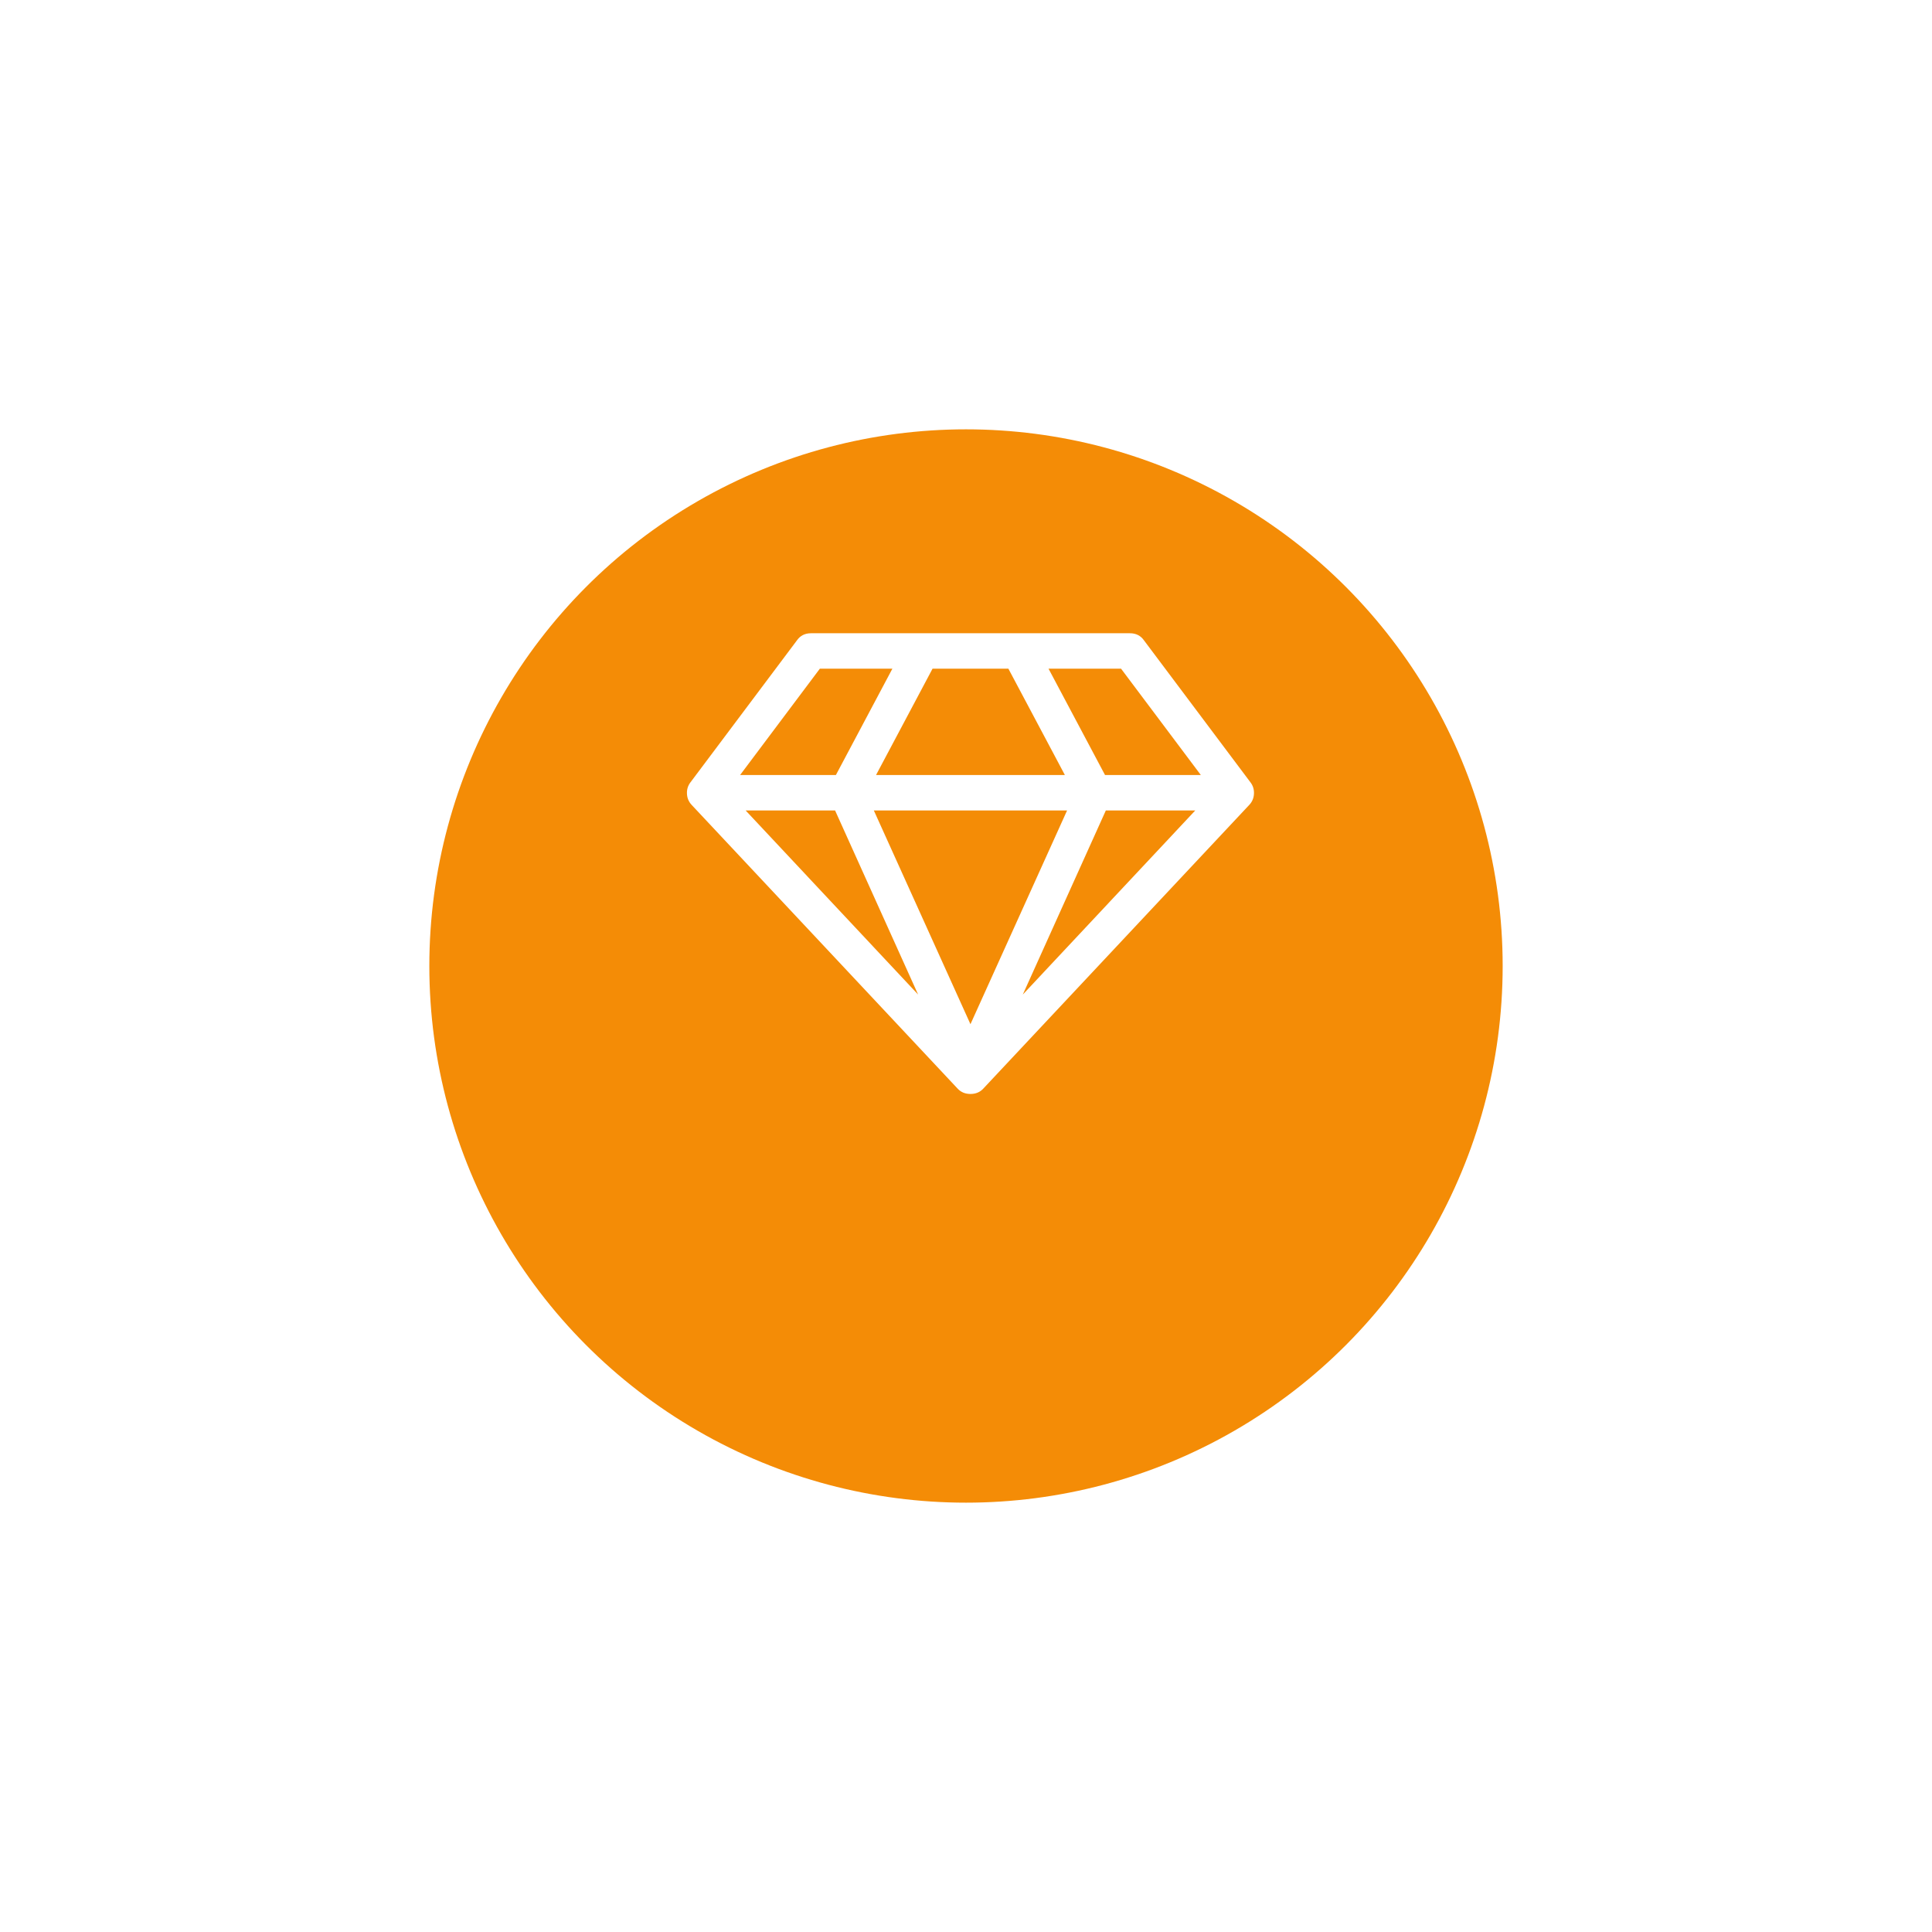 <svg width="180" height="180" viewBox="0 0 180 180" fill="none" xmlns="http://www.w3.org/2000/svg">
<g filter="url(#filter0_d_9_79)">
<circle cx="90" cy="80" r="50" fill="#F48C06"/>
</g>
<path d="M69.47 75.508L85.54 92.662L77.802 75.508H69.47ZM90.415 95.422L99.418 75.508H81.413L90.415 95.422ZM77.879 72.206L83.141 62.301H76.383L68.954 72.206H77.879ZM95.291 92.662L111.361 75.508H103.029L95.291 92.662ZM81.62 72.206H99.212L93.949 62.301H86.882L81.62 72.206ZM102.952 72.206H111.877L104.448 62.301H97.69L102.952 72.206ZM106.589 59.67L116.494 72.877C116.735 73.186 116.847 73.543 116.829 73.948C116.812 74.352 116.666 74.7 116.391 74.992L91.628 101.406C91.318 101.75 90.914 101.922 90.415 101.922C89.917 101.922 89.513 101.75 89.203 101.406L64.44 74.992C64.165 74.7 64.019 74.352 64.002 73.948C63.984 73.543 64.096 73.186 64.337 72.877L74.242 59.67C74.552 59.223 74.99 58.999 75.558 58.999H105.273C105.841 58.999 106.279 59.223 106.589 59.67Z" fill="white"/>
<defs>
<filter id="filter0_d_9_79" x="0" y="0" width="180" height="180" filterUnits="userSpaceOnUse" color-interpolation-filters="sRGB">
<feFlood flood-opacity="0" result="BackgroundImageFix"/>
<feColorMatrix in="SourceAlpha" type="matrix" values="0 0 0 0 0 0 0 0 0 0 0 0 0 0 0 0 0 0 127 0" result="hardAlpha"/>
<feOffset dy="10"/>
<feGaussianBlur stdDeviation="20"/>
<feColorMatrix type="matrix" values="0 0 0 0 0.212 0 0 0 0 0.239 0 0 0 0 0.533 0 0 0 0.06 0"/>
<feBlend mode="normal" in2="BackgroundImageFix" result="effect1_dropShadow_9_79"/>
<feBlend mode="normal" in="SourceGraphic" in2="effect1_dropShadow_9_79" result="shape"/>
</filter>
</defs>
</svg>
